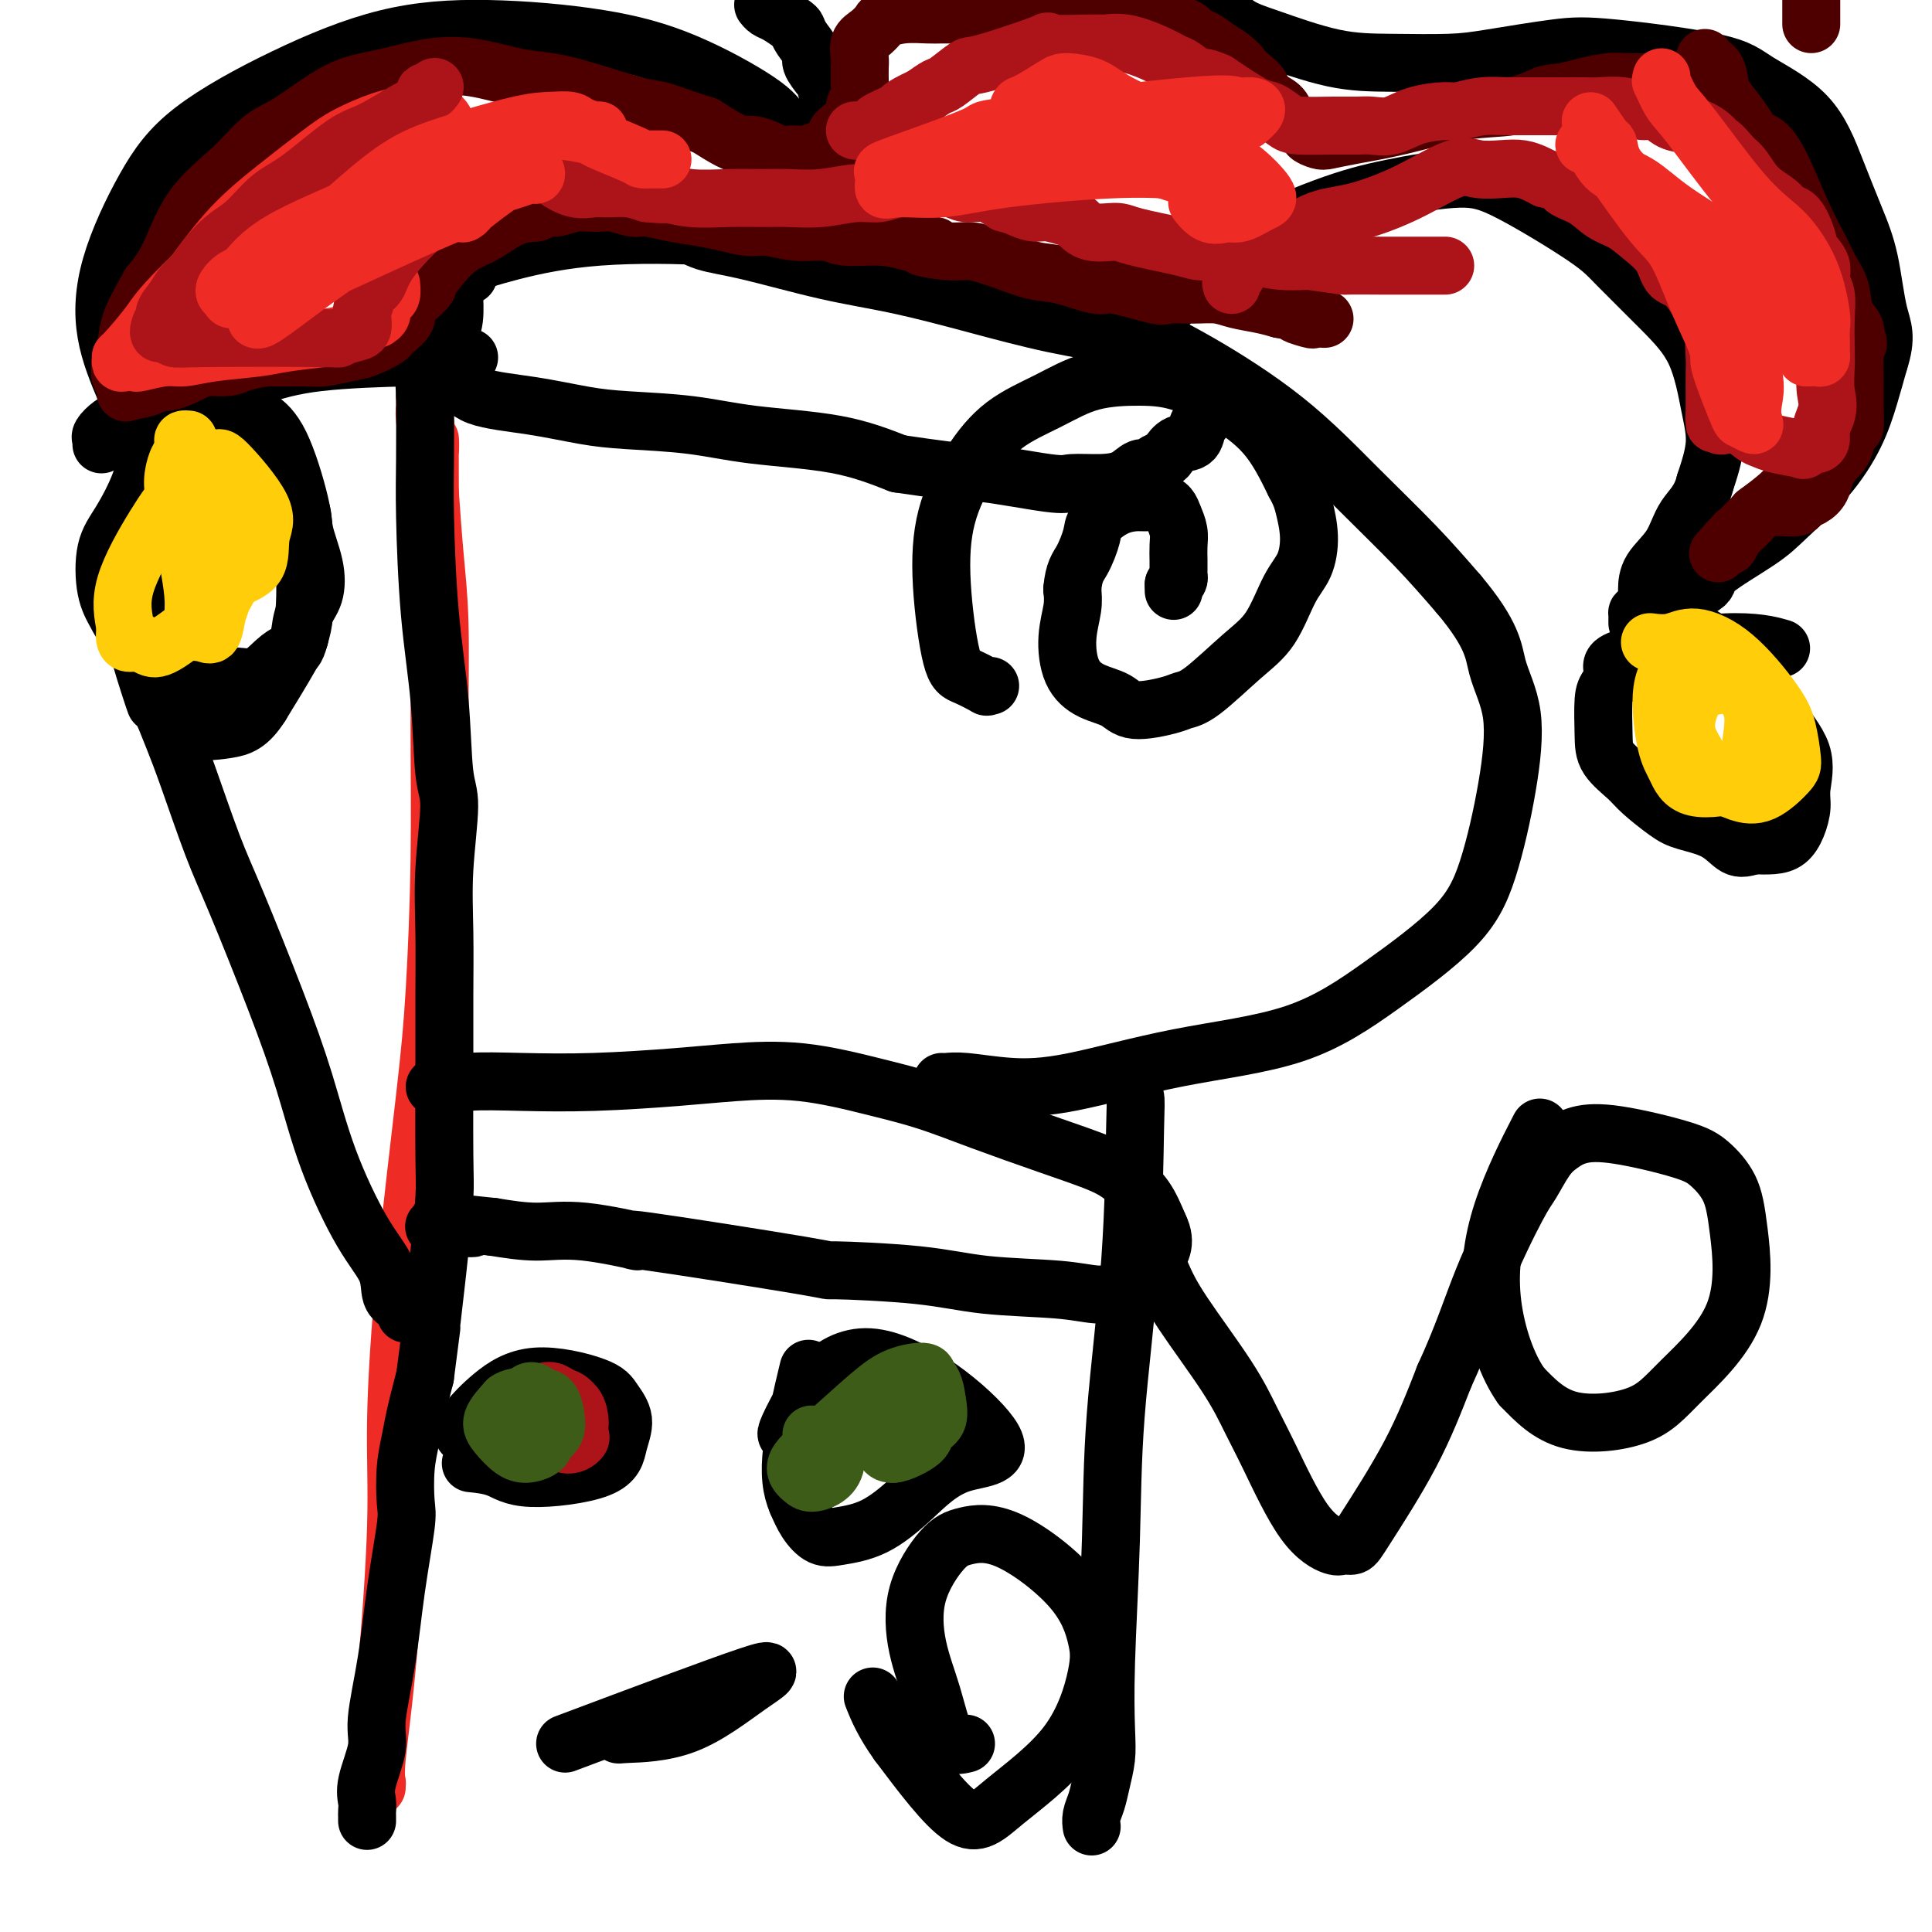 <svg viewBox='0 0 400 400' version='1.1' xmlns='http://www.w3.org/2000/svg' xmlns:xlink='http://www.w3.org/1999/xlink'><g fill='none' stroke='#EE2B24' stroke-width='12' stroke-linecap='round' stroke-linejoin='round'><path d='M78,370c-0.012,-0.484 -0.023,-0.968 0,-1c0.023,-0.032 0.082,0.388 0,0c-0.082,-0.388 -0.305,-1.586 0,-5c0.305,-3.414 1.139,-9.046 2,-18c0.861,-8.954 1.750,-21.230 2,-30c0.250,-8.770 -0.139,-14.035 0,-22c0.139,-7.965 0.808,-18.630 2,-31c1.192,-12.370 2.909,-26.446 4,-36c1.091,-9.554 1.557,-14.587 2,-22c0.443,-7.413 0.862,-17.204 1,-27c0.138,-9.796 -0.004,-19.595 0,-28c0.004,-8.405 0.155,-15.417 0,-21c-0.155,-5.583 -0.616,-9.738 -1,-14c-0.384,-4.262 -0.692,-8.631 -1,-13'/><path d='M89,102c-0.094,-17.347 0.171,-9.215 0,-8c-0.171,1.215 -0.778,-4.487 -1,-7c-0.222,-2.513 -0.060,-1.836 0,-2c0.060,-0.164 0.016,-1.168 0,-2c-0.016,-0.832 -0.004,-1.493 0,-2c0.004,-0.507 0.001,-0.859 0,-1c-0.001,-0.141 -0.001,-0.070 0,0'/></g>
<g fill='none' stroke='#000000' stroke-width='12' stroke-linecap='round' stroke-linejoin='round'><path d='M76,377c0.005,-0.351 0.009,-0.701 0,-1c-0.009,-0.299 -0.032,-0.545 0,-1c0.032,-0.455 0.120,-1.118 0,-2c-0.120,-0.882 -0.447,-1.982 0,-4c0.447,-2.018 1.668,-4.953 2,-7c0.332,-2.047 -0.226,-3.205 0,-6c0.226,-2.795 1.237,-7.225 2,-12c0.763,-4.775 1.279,-9.894 2,-15c0.721,-5.106 1.645,-10.200 2,-13c0.355,-2.800 0.139,-3.305 0,-5c-0.139,-1.695 -0.202,-4.578 0,-7c0.202,-2.422 0.670,-4.383 1,-6c0.330,-1.617 0.523,-2.891 1,-5c0.477,-2.109 1.239,-5.055 2,-8'/><path d='M88,285c2.034,-15.602 1.119,-8.606 1,-8c-0.119,0.606 0.556,-5.177 1,-9c0.444,-3.823 0.655,-5.685 1,-9c0.345,-3.315 0.825,-8.083 1,-11c0.175,-2.917 0.046,-3.984 0,-9c-0.046,-5.016 -0.008,-13.980 0,-20c0.008,-6.020 -0.015,-9.095 0,-13c0.015,-3.905 0.069,-8.641 0,-13c-0.069,-4.359 -0.260,-8.342 0,-13c0.260,-4.658 0.970,-9.993 1,-13c0.030,-3.007 -0.619,-3.687 -1,-7c-0.381,-3.313 -0.494,-9.258 -1,-15c-0.506,-5.742 -1.404,-11.281 -2,-18c-0.596,-6.719 -0.891,-14.617 -1,-20c-0.109,-5.383 -0.031,-8.252 0,-12c0.031,-3.748 0.016,-8.374 0,-13'/><path d='M88,82c-0.773,-14.630 -0.207,-8.704 0,-8c0.207,0.704 0.055,-3.814 0,-6c-0.055,-2.186 -0.015,-2.039 0,-3c0.015,-0.961 0.003,-3.028 0,-4c-0.003,-0.972 0.002,-0.849 0,-1c-0.002,-0.151 -0.011,-0.577 0,-1c0.011,-0.423 0.041,-0.845 0,-1c-0.041,-0.155 -0.155,-0.044 0,0c0.155,0.044 0.577,0.022 1,0'/><path d='M89,58c0.348,-3.667 0.717,-0.833 1,0c0.283,0.833 0.480,-0.334 1,-1c0.520,-0.666 1.363,-0.831 2,-1c0.637,-0.169 1.069,-0.341 3,-1c1.931,-0.659 5.362,-1.804 10,-3c4.638,-1.196 10.484,-2.441 18,-3c7.516,-0.559 16.703,-0.430 23,0c6.297,0.430 9.704,1.162 16,2c6.296,0.838 15.483,1.781 24,3c8.517,1.219 16.366,2.712 24,5c7.634,2.288 15.053,5.371 21,8c5.947,2.629 10.422,4.804 16,8c5.578,3.196 12.258,7.413 18,12c5.742,4.587 10.546,9.543 15,14c4.454,4.457 8.558,8.416 12,12c3.442,3.584 6.221,6.792 9,10'/><path d='M302,123c7.196,8.541 7.185,11.892 8,15c0.815,3.108 2.455,5.972 3,10c0.545,4.028 -0.007,9.221 -1,15c-0.993,5.779 -2.427,12.143 -4,17c-1.573,4.857 -3.284,8.205 -7,12c-3.716,3.795 -9.438,8.037 -15,12c-5.562,3.963 -10.963,7.647 -18,10c-7.037,2.353 -15.710,3.377 -24,5c-8.290,1.623 -16.197,3.846 -22,5c-5.803,1.154 -9.502,1.237 -13,1c-3.498,-0.237 -6.793,-0.796 -9,-1c-2.207,-0.204 -3.325,-0.055 -4,0c-0.675,0.055 -0.907,0.016 -1,0c-0.093,-0.016 -0.046,-0.008 0,0'/><path d='M234,222c0.030,0.387 0.060,0.774 0,1c-0.060,0.226 -0.209,0.292 0,1c0.209,0.708 0.775,2.057 1,3c0.225,0.943 0.109,1.478 0,7c-0.109,5.522 -0.212,16.030 -1,27c-0.788,10.970 -2.263,22.400 -3,32c-0.737,9.600 -0.736,17.369 -1,26c-0.264,8.631 -0.791,18.125 -1,25c-0.209,6.875 -0.098,11.130 0,14c0.098,2.870 0.184,4.356 0,6c-0.184,1.644 -0.638,3.446 -1,5c-0.362,1.554 -0.633,2.860 -1,4c-0.367,1.140 -0.830,2.115 -1,3c-0.170,0.885 -0.049,1.682 0,2c0.049,0.318 0.024,0.159 0,0'/><path d='M205,142c-0.524,-0.054 -1.048,-0.108 -1,0c0.048,0.108 0.668,0.379 0,0c-0.668,-0.379 -2.624,-1.407 -4,-2c-1.376,-0.593 -2.171,-0.752 -3,-4c-0.829,-3.248 -1.691,-9.586 -2,-15c-0.309,-5.414 -0.065,-9.906 1,-14c1.065,-4.094 2.950,-7.791 5,-11c2.050,-3.209 4.264,-5.931 7,-8c2.736,-2.069 5.995,-3.487 9,-5c3.005,-1.513 5.755,-3.123 9,-4c3.245,-0.877 6.986,-1.022 10,-1c3.014,0.022 5.303,0.212 8,1c2.697,0.788 5.803,2.174 9,4c3.197,1.826 6.485,4.093 9,7c2.515,2.907 4.258,6.453 6,10'/><path d='M268,100c1.314,2.399 1.599,3.397 2,5c0.401,1.603 0.919,3.811 1,6c0.081,2.189 -0.274,4.359 -1,6c-0.726,1.641 -1.822,2.755 -3,5c-1.178,2.245 -2.436,5.623 -4,8c-1.564,2.377 -3.434,3.753 -6,6c-2.566,2.247 -5.830,5.367 -8,7c-2.170,1.633 -3.248,1.781 -4,2c-0.752,0.219 -1.178,0.508 -3,1c-1.822,0.492 -5.039,1.186 -7,1c-1.961,-0.186 -2.665,-1.253 -4,-2c-1.335,-0.747 -3.300,-1.175 -5,-2c-1.700,-0.825 -3.136,-2.046 -4,-4c-0.864,-1.954 -1.156,-4.642 -1,-7c0.156,-2.358 0.759,-4.388 1,-6c0.241,-1.612 0.121,-2.806 0,-4'/><path d='M222,122c0.335,-3.722 1.171,-4.528 2,-6c0.829,-1.472 1.649,-3.610 2,-5c0.351,-1.390 0.233,-2.033 1,-3c0.767,-0.967 2.419,-2.257 4,-3c1.581,-0.743 3.092,-0.940 4,-1c0.908,-0.060 1.214,0.017 2,0c0.786,-0.017 2.053,-0.129 3,0c0.947,0.129 1.574,0.499 2,1c0.426,0.501 0.650,1.132 1,2c0.350,0.868 0.826,1.973 1,3c0.174,1.027 0.047,1.977 0,3c-0.047,1.023 -0.015,2.119 0,3c0.015,0.881 0.014,1.545 0,2c-0.014,0.455 -0.042,0.699 0,1c0.042,0.301 0.155,0.657 0,1c-0.155,0.343 -0.577,0.671 -1,1'/><path d='M243,121c0.000,2.333 0.000,1.167 0,0'/><path d='M239,261c-0.098,0.337 -0.197,0.674 0,1c0.197,0.326 0.688,0.641 1,1c0.312,0.359 0.443,0.762 1,2c0.557,1.238 1.539,3.310 4,7c2.461,3.690 6.400,8.996 9,13c2.600,4.004 3.862,6.705 5,9c1.138,2.295 2.154,4.185 4,8c1.846,3.815 4.523,9.555 7,13c2.477,3.445 4.755,4.596 6,5c1.245,0.404 1.458,0.061 2,0c0.542,-0.061 1.413,0.159 2,0c0.587,-0.159 0.889,-0.697 3,-4c2.111,-3.303 6.032,-9.372 9,-15c2.968,-5.628 4.984,-10.814 7,-16'/><path d='M299,285c3.901,-8.478 5.653,-14.172 8,-20c2.347,-5.828 5.290,-11.789 7,-15c1.710,-3.211 2.186,-3.672 3,-5c0.814,-1.328 1.967,-3.524 3,-5c1.033,-1.476 1.945,-2.234 3,-3c1.055,-0.766 2.254,-1.540 4,-2c1.746,-0.460 4.039,-0.604 8,0c3.961,0.604 9.589,1.957 13,3c3.411,1.043 4.605,1.775 6,3c1.395,1.225 2.990,2.944 4,5c1.010,2.056 1.435,4.451 2,9c0.565,4.549 1.270,11.252 -1,17c-2.270,5.748 -7.516,10.541 -11,14c-3.484,3.459 -5.207,5.585 -9,7c-3.793,1.415 -9.655,2.119 -14,1c-4.345,-1.119 -7.172,-4.059 -10,-7'/><path d='M315,287c-2.915,-4.037 -5.204,-10.628 -6,-17c-0.796,-6.372 -0.099,-12.523 2,-19c2.099,-6.477 5.600,-13.279 7,-16c1.400,-2.721 0.700,-1.360 0,0'/><path d='M84,272c0.053,-0.340 0.107,-0.680 0,-1c-0.107,-0.320 -0.373,-0.619 -1,-1c-0.627,-0.381 -1.615,-0.843 -2,-2c-0.385,-1.157 -0.168,-3.011 -1,-5c-0.832,-1.989 -2.715,-4.115 -5,-8c-2.285,-3.885 -4.973,-9.528 -7,-15c-2.027,-5.472 -3.393,-10.772 -5,-16c-1.607,-5.228 -3.456,-10.382 -6,-17c-2.544,-6.618 -5.784,-14.699 -8,-20c-2.216,-5.301 -3.408,-7.823 -5,-12c-1.592,-4.177 -3.582,-10.009 -5,-14c-1.418,-3.991 -2.262,-6.140 -3,-8c-0.738,-1.860 -1.369,-3.430 -2,-5'/><path d='M34,148c-5.627,-14.671 -2.696,-5.348 -2,-3c0.696,2.348 -0.845,-2.281 -2,-6c-1.155,-3.719 -1.926,-6.530 -2,-10c-0.074,-3.470 0.548,-7.600 1,-11c0.452,-3.400 0.734,-6.071 2,-10c1.266,-3.929 3.517,-9.118 6,-13c2.483,-3.882 5.198,-6.458 7,-8c1.802,-1.542 2.689,-2.052 4,-2c1.311,0.052 3.044,0.665 4,1c0.956,0.335 1.134,0.391 2,1c0.866,0.609 2.422,1.772 4,5c1.578,3.228 3.180,8.523 4,12c0.820,3.477 0.859,5.138 1,9c0.141,3.862 0.384,9.924 0,14c-0.384,4.076 -1.395,6.164 -3,9c-1.605,2.836 -3.802,6.418 -6,10'/><path d='M54,146c-2.541,4.024 -4.392,4.584 -7,5c-2.608,0.416 -5.971,0.689 -8,0c-2.029,-0.689 -2.722,-2.340 -3,-3c-0.278,-0.660 -0.139,-0.330 0,0'/><path d='M92,65c0.000,0.000 0.100,0.100 0.1,0.1'/><path d='M97,57c0.000,0.000 0.000,0.000 0,0c0.000,0.000 0.000,0.000 0,0'/><path d='M94,59c0.008,0.435 0.017,0.870 0,1c-0.017,0.130 -0.059,-0.045 0,1c0.059,1.045 0.218,3.311 0,5c-0.218,1.689 -0.812,2.802 -1,4c-0.188,1.198 0.030,2.481 0,4c-0.030,1.519 -0.310,3.275 0,4c0.310,0.725 1.209,0.418 2,1c0.791,0.582 1.474,2.053 4,3c2.526,0.947 6.897,1.370 11,2c4.103,0.630 7.940,1.466 11,2c3.060,0.534 5.342,0.768 9,1c3.658,0.232 8.692,0.464 13,1c4.308,0.536 7.891,1.375 13,2c5.109,0.625 11.746,1.036 17,2c5.254,0.964 9.127,2.482 13,4'/><path d='M186,96c16.807,2.497 15.325,1.739 18,2c2.675,0.261 9.507,1.540 13,2c3.493,0.460 3.647,0.100 5,0c1.353,-0.100 3.906,0.061 6,0c2.094,-0.061 3.731,-0.345 5,-1c1.269,-0.655 2.171,-1.680 3,-2c0.829,-0.320 1.586,0.065 2,0c0.414,-0.065 0.486,-0.578 1,-1c0.514,-0.422 1.472,-0.751 2,-1c0.528,-0.249 0.627,-0.417 1,-1c0.373,-0.583 1.018,-1.580 2,-2c0.982,-0.420 2.299,-0.262 3,-1c0.701,-0.738 0.786,-2.373 1,-3c0.214,-0.627 0.558,-0.246 1,-1c0.442,-0.754 0.984,-2.644 1,-4c0.016,-1.356 -0.492,-2.178 -1,-3'/><path d='M249,80c0.268,-1.974 -0.062,-1.409 -1,-2c-0.938,-0.591 -2.483,-2.338 -3,-3c-0.517,-0.662 -0.004,-0.239 -2,-1c-1.996,-0.761 -6.499,-2.705 -11,-4c-4.501,-1.295 -8.998,-1.940 -14,-3c-5.002,-1.060 -10.508,-2.535 -16,-4c-5.492,-1.465 -10.971,-2.922 -16,-4c-5.029,-1.078 -9.607,-1.778 -15,-3c-5.393,-1.222 -11.600,-2.967 -16,-4c-4.400,-1.033 -6.992,-1.355 -9,-2c-2.008,-0.645 -3.431,-1.613 -4,-2c-0.569,-0.387 -0.285,-0.194 0,0'/><path d='M239,71c-0.121,-0.529 -0.242,-1.057 0,-1c0.242,0.057 0.846,0.700 1,0c0.154,-0.700 -0.143,-2.743 0,-4c0.143,-1.257 0.728,-1.729 3,-4c2.272,-2.271 6.233,-6.342 12,-10c5.767,-3.658 13.341,-6.901 19,-9c5.659,-2.099 9.405,-3.052 14,-4c4.595,-0.948 10.040,-1.891 14,-2c3.960,-0.109 6.436,0.615 11,3c4.564,2.385 11.215,6.432 15,9c3.785,2.568 4.704,3.657 7,6c2.296,2.343 5.969,5.940 9,9c3.031,3.060 5.421,5.583 7,9c1.579,3.417 2.348,7.728 3,11c0.652,3.272 1.186,5.506 1,8c-0.186,2.494 -1.093,5.247 -2,8'/><path d='M353,100c-0.939,3.763 -2.788,5.169 -4,7c-1.212,1.831 -1.789,4.087 -3,6c-1.211,1.913 -3.056,3.484 -4,5c-0.944,1.516 -0.986,2.976 -1,4c-0.014,1.024 0.001,1.614 0,2c-0.001,0.386 -0.019,0.570 0,1c0.019,0.430 0.073,1.105 1,1c0.927,-0.105 2.726,-0.990 5,-2c2.274,-1.010 5.023,-2.146 6,-3c0.977,-0.854 0.183,-1.426 2,-3c1.817,-1.574 6.244,-4.152 9,-6c2.756,-1.848 3.841,-2.968 6,-5c2.159,-2.032 5.393,-4.978 8,-8c2.607,-3.022 4.586,-6.121 6,-9c1.414,-2.879 2.261,-5.537 3,-8c0.739,-2.463 1.369,-4.732 2,-7'/><path d='M389,75c1.788,-5.424 0.756,-6.984 0,-10c-0.756,-3.016 -1.238,-7.489 -2,-11c-0.762,-3.511 -1.805,-6.059 -3,-9c-1.195,-2.941 -2.540,-6.273 -4,-10c-1.460,-3.727 -3.033,-7.848 -6,-11c-2.967,-3.152 -7.327,-5.336 -10,-7c-2.673,-1.664 -3.657,-2.810 -9,-4c-5.343,-1.190 -15.044,-2.424 -21,-3c-5.956,-0.576 -8.168,-0.494 -12,0c-3.832,0.494 -9.283,1.401 -13,2c-3.717,0.599 -5.701,0.889 -9,1c-3.299,0.111 -7.914,0.044 -12,0c-4.086,-0.044 -7.641,-0.063 -12,-1c-4.359,-0.937 -9.520,-2.791 -13,-4c-3.480,-1.209 -5.280,-1.774 -7,-3c-1.720,-1.226 -3.360,-3.113 -5,-5'/><path d='M251,0c-3.429,-2.865 0.500,-4.027 2,-5c1.500,-0.973 0.573,-1.757 1,-3c0.427,-1.243 2.209,-2.946 3,-4c0.791,-1.054 0.590,-1.459 1,-2c0.410,-0.541 1.429,-1.217 2,-2c0.571,-0.783 0.692,-1.672 1,-2c0.308,-0.328 0.802,-0.094 1,0c0.198,0.094 0.099,0.047 0,0'/><path d='M172,23c-0.027,-0.534 -0.054,-1.067 0,-1c0.054,0.067 0.188,0.735 0,0c-0.188,-0.735 -0.698,-2.872 -1,-4c-0.302,-1.128 -0.396,-1.248 -1,-2c-0.604,-0.752 -1.718,-2.137 -2,-3c-0.282,-0.863 0.269,-1.205 0,-2c-0.269,-0.795 -1.357,-2.044 -2,-3c-0.643,-0.956 -0.841,-1.619 -1,-2c-0.159,-0.381 -0.277,-0.481 -1,-1c-0.723,-0.519 -2.049,-1.459 -3,-2c-0.951,-0.541 -1.525,-0.684 -2,-1c-0.475,-0.316 -0.850,-0.805 -1,-1c-0.150,-0.195 -0.075,-0.098 0,0'/><path d='M165,35c-0.018,-0.375 -0.037,-0.750 0,-1c0.037,-0.250 0.128,-0.376 0,-1c-0.128,-0.624 -0.475,-1.746 -1,-3c-0.525,-1.254 -1.229,-2.642 -2,-4c-0.771,-1.358 -1.609,-2.688 -5,-5c-3.391,-2.312 -9.334,-5.607 -15,-8c-5.666,-2.393 -11.055,-3.884 -18,-5c-6.945,-1.116 -15.446,-1.858 -23,-2c-7.554,-0.142 -14.160,0.315 -21,2c-6.840,1.685 -13.913,4.599 -21,8c-7.087,3.401 -14.189,7.290 -19,11c-4.811,3.710 -7.331,7.242 -10,12c-2.669,4.758 -5.488,10.743 -7,16c-1.512,5.257 -1.718,9.788 -1,14c0.718,4.212 2.359,8.106 4,12'/><path d='M26,81c1.173,3.278 2.106,5.472 3,7c0.894,1.528 1.750,2.390 2,3c0.250,0.610 -0.105,0.968 0,1c0.105,0.032 0.670,-0.263 1,-1c0.330,-0.737 0.425,-1.917 1,-3c0.575,-1.083 1.630,-2.070 3,-3c1.370,-0.930 3.054,-1.804 6,-3c2.946,-1.196 7.152,-2.713 11,-4c3.848,-1.287 7.336,-2.345 13,-3c5.664,-0.655 13.504,-0.908 18,-1c4.496,-0.092 5.648,-0.025 7,0c1.352,0.025 2.902,0.007 4,0c1.098,-0.007 1.742,-0.002 2,0c0.258,0.002 0.129,0.001 0,0'/><path d='M21,92c0.046,-0.362 0.092,-0.725 0,-1c-0.092,-0.275 -0.323,-0.464 0,-1c0.323,-0.536 1.198,-1.420 2,-2c0.802,-0.580 1.531,-0.858 3,-1c1.469,-0.142 3.679,-0.149 6,0c2.321,0.149 4.752,0.454 7,1c2.248,0.546 4.313,1.333 6,2c1.687,0.667 2.995,1.215 5,3c2.005,1.785 4.707,4.806 7,7c2.293,2.194 4.177,3.562 5,5c0.823,1.438 0.585,2.946 1,5c0.415,2.054 1.482,4.654 2,7c0.518,2.346 0.486,4.439 0,6c-0.486,1.561 -1.424,2.589 -2,4c-0.576,1.411 -0.788,3.206 -1,5'/><path d='M62,132c-0.783,2.928 -1.240,2.748 -2,3c-0.760,0.252 -1.824,0.937 -3,2c-1.176,1.063 -2.464,2.506 -4,3c-1.536,0.494 -3.322,0.040 -5,0c-1.678,-0.040 -3.250,0.335 -5,0c-1.750,-0.335 -3.677,-1.380 -5,-2c-1.323,-0.620 -2.041,-0.815 -4,-2c-1.959,-1.185 -5.158,-3.359 -7,-5c-1.842,-1.641 -2.326,-2.747 -3,-4c-0.674,-1.253 -1.537,-2.652 -2,-5c-0.463,-2.348 -0.524,-5.644 0,-8c0.524,-2.356 1.635,-3.772 3,-6c1.365,-2.228 2.984,-5.267 4,-8c1.016,-2.733 1.427,-5.159 2,-7c0.573,-1.841 1.306,-3.097 2,-4c0.694,-0.903 1.347,-1.451 2,-2'/><path d='M35,87c2.167,-4.500 1.083,-2.250 0,0'/><path d='M339,129c-0.003,-0.311 -0.007,-0.623 0,-1c0.007,-0.377 0.023,-0.821 0,-1c-0.023,-0.179 -0.085,-0.095 0,0c0.085,0.095 0.316,0.199 1,0c0.684,-0.199 1.820,-0.702 4,0c2.180,0.702 5.403,2.610 9,5c3.597,2.390 7.567,5.261 10,8c2.433,2.739 3.329,5.345 5,8c1.671,2.655 4.117,5.359 5,8c0.883,2.641 0.204,5.219 0,7c-0.204,1.781 0.067,2.764 0,4c-0.067,1.236 -0.472,2.723 -1,4c-0.528,1.277 -1.181,2.344 -2,3c-0.819,0.656 -1.806,0.902 -3,1c-1.194,0.098 -2.597,0.049 -4,0'/><path d='M363,175c-2.141,0.773 -2.993,0.706 -4,0c-1.007,-0.706 -2.168,-2.050 -4,-3c-1.832,-0.950 -4.333,-1.506 -6,-2c-1.667,-0.494 -2.499,-0.926 -4,-2c-1.501,-1.074 -3.671,-2.791 -5,-4c-1.329,-1.209 -1.818,-1.908 -3,-3c-1.182,-1.092 -3.057,-2.575 -4,-4c-0.943,-1.425 -0.952,-2.793 -1,-5c-0.048,-2.207 -0.134,-5.255 0,-7c0.134,-1.745 0.489,-2.187 1,-3c0.511,-0.813 1.178,-1.997 1,-3c-0.178,-1.003 -1.202,-1.826 3,-3c4.202,-1.174 13.631,-2.701 20,-3c6.369,-0.299 9.677,0.629 11,1c1.323,0.371 0.662,0.186 0,0'/></g>
<g fill='none' stroke='#4E0000' stroke-width='12' stroke-linecap='round' stroke-linejoin='round'><path d='M353,12c0.053,0.434 0.107,0.867 0,1c-0.107,0.133 -0.374,-0.035 0,0c0.374,0.035 1.390,0.271 2,1c0.610,0.729 0.816,1.950 1,3c0.184,1.050 0.347,1.931 1,3c0.653,1.069 1.796,2.328 3,4c1.204,1.672 2.469,3.758 4,6c1.531,2.242 3.329,4.642 4,6c0.671,1.358 0.214,1.675 1,3c0.786,1.325 2.816,3.659 4,6c1.184,2.341 1.524,4.689 2,6c0.476,1.311 1.090,1.584 2,3c0.910,1.416 2.117,3.976 3,6c0.883,2.024 1.441,3.512 2,5'/><path d='M382,65c4.714,9.222 2.000,5.777 1,5c-1.000,-0.777 -0.287,1.113 0,3c0.287,1.887 0.149,3.771 0,6c-0.149,2.229 -0.309,4.805 -1,6c-0.691,1.195 -1.913,1.011 -3,2c-1.087,0.989 -2.040,3.152 -3,5c-0.960,1.848 -1.928,3.382 -3,5c-1.072,1.618 -2.248,3.321 -4,5c-1.752,1.679 -4.081,3.334 -5,4c-0.919,0.666 -0.429,0.344 -1,1c-0.571,0.656 -2.205,2.289 -3,3c-0.795,0.711 -0.753,0.499 -1,1c-0.247,0.501 -0.785,1.715 -1,2c-0.215,0.285 -0.108,-0.357 0,-1'/><path d='M358,112c-4.000,4.500 -2.000,2.250 0,0'/><path d='M375,0c0.000,0.113 0.000,0.226 0,1c0.000,0.774 0.000,2.208 0,3c0.000,0.792 0.000,0.940 0,1c-0.000,0.060 0.000,0.030 0,0'/><path d='M360,29c0.171,0.047 0.343,0.095 1,0c0.657,-0.095 1.800,-0.332 3,0c1.200,0.332 2.458,1.234 4,4c1.542,2.766 3.367,7.395 5,11c1.633,3.605 3.072,6.187 4,8c0.928,1.813 1.345,2.859 2,4c0.655,1.141 1.549,2.378 2,4c0.451,1.622 0.461,3.631 1,5c0.539,1.369 1.609,2.099 2,3c0.391,0.901 0.105,1.973 0,4c-0.105,2.027 -0.028,5.007 0,7c0.028,1.993 0.008,2.998 0,4c-0.008,1.002 -0.004,2.001 0,3'/><path d='M384,86c0.274,4.271 -0.542,1.949 -1,2c-0.458,0.051 -0.559,2.476 -1,4c-0.441,1.524 -1.222,2.148 -2,3c-0.778,0.852 -1.554,1.931 -2,3c-0.446,1.069 -0.560,2.129 -1,3c-0.440,0.871 -1.204,1.554 -2,2c-0.796,0.446 -1.625,0.655 -2,1c-0.375,0.345 -0.296,0.824 -1,1c-0.704,0.176 -2.189,0.047 -3,0c-0.811,-0.047 -0.946,-0.014 -1,0c-0.054,0.014 -0.027,0.007 0,0'/><path d='M355,24c0.008,-0.303 0.016,-0.606 0,-1c-0.016,-0.394 -0.055,-0.879 0,-1c0.055,-0.121 0.205,0.123 0,0c-0.205,-0.123 -0.766,-0.611 -1,-1c-0.234,-0.389 -0.143,-0.679 -1,-1c-0.857,-0.321 -2.662,-0.674 -4,-1c-1.338,-0.326 -2.208,-0.624 -3,-1c-0.792,-0.376 -1.506,-0.830 -2,-1c-0.494,-0.170 -0.768,-0.057 -2,0c-1.232,0.057 -3.423,0.056 -5,0c-1.577,-0.056 -2.540,-0.169 -4,0c-1.460,0.169 -3.417,0.620 -5,1c-1.583,0.380 -2.791,0.690 -4,1'/><path d='M324,19c-3.669,0.420 -3.842,0.469 -5,1c-1.158,0.531 -3.301,1.543 -6,2c-2.699,0.457 -5.954,0.358 -10,1c-4.046,0.642 -8.882,2.025 -13,3c-4.118,0.975 -7.516,1.541 -10,2c-2.484,0.459 -4.053,0.810 -5,1c-0.947,0.190 -1.273,0.221 -2,0c-0.727,-0.221 -1.856,-0.692 -2,-1c-0.144,-0.308 0.697,-0.453 0,-1c-0.697,-0.547 -2.931,-1.498 -4,-2c-1.069,-0.502 -0.971,-0.557 -1,-1c-0.029,-0.443 -0.183,-1.273 -1,-2c-0.817,-0.727 -2.297,-1.349 -3,-2c-0.703,-0.651 -0.629,-1.329 -1,-2c-0.371,-0.671 -1.185,-1.336 -2,-2'/><path d='M259,16c-2.843,-2.366 -1.951,-1.781 -2,-2c-0.049,-0.219 -1.038,-1.243 -2,-2c-0.962,-0.757 -1.896,-1.248 -3,-2c-1.104,-0.752 -2.380,-1.764 -3,-2c-0.620,-0.236 -0.586,0.305 -1,0c-0.414,-0.305 -1.275,-1.455 -2,-2c-0.725,-0.545 -1.312,-0.486 -2,-1c-0.688,-0.514 -1.476,-1.602 -2,-2c-0.524,-0.398 -0.782,-0.107 -2,0c-1.218,0.107 -3.394,0.029 -5,0c-1.606,-0.029 -2.642,-0.008 -3,0c-0.358,0.008 -0.038,0.002 -1,0c-0.962,-0.002 -3.206,-0.001 -5,0c-1.794,0.001 -3.137,0.000 -4,0c-0.863,-0.000 -1.247,-0.000 -2,0c-0.753,0.000 -1.877,0.000 -3,0'/><path d='M217,3c-4.411,0.000 -2.937,0.000 -3,0c-0.063,-0.000 -1.662,-0.000 -3,0c-1.338,0.000 -2.415,0.000 -4,0c-1.585,-0.000 -3.680,-0.001 -5,0c-1.320,0.001 -1.867,0.003 -3,0c-1.133,-0.003 -2.852,-0.013 -4,0c-1.148,0.013 -1.725,0.048 -3,0c-1.275,-0.048 -3.249,-0.180 -5,0c-1.751,0.180 -3.278,0.671 -4,1c-0.722,0.329 -0.638,0.496 -1,1c-0.362,0.504 -1.169,1.345 -2,2c-0.831,0.655 -1.687,1.124 -2,2c-0.313,0.876 -0.084,2.159 0,3c0.084,0.841 0.024,1.240 0,2c-0.024,0.760 -0.012,1.880 0,3'/><path d='M178,17c0.067,1.821 0.234,2.375 0,3c-0.234,0.625 -0.869,1.323 -1,2c-0.131,0.677 0.243,1.333 0,2c-0.243,0.667 -1.105,1.345 -2,2c-0.895,0.655 -1.825,1.286 -2,2c-0.175,0.714 0.406,1.512 0,2c-0.406,0.488 -1.800,0.667 -3,1c-1.200,0.333 -2.207,0.818 -3,1c-0.793,0.182 -1.371,0.059 -2,0c-0.629,-0.059 -1.309,-0.054 -2,0c-0.691,0.054 -1.394,0.157 -2,0c-0.606,-0.157 -1.115,-0.572 -2,-1c-0.885,-0.428 -2.144,-0.867 -3,-1c-0.856,-0.133 -1.307,0.041 -2,0c-0.693,-0.041 -1.626,-0.297 -3,-1c-1.374,-0.703 -3.187,-1.851 -5,-3'/><path d='M146,26c-5.117,-1.588 -7.411,-2.557 -9,-3c-1.589,-0.443 -2.473,-0.360 -5,-1c-2.527,-0.640 -6.696,-2.001 -10,-3c-3.304,-0.999 -5.742,-1.634 -8,-2c-2.258,-0.366 -4.335,-0.461 -7,-1c-2.665,-0.539 -5.919,-1.520 -9,-2c-3.081,-0.480 -5.989,-0.459 -9,0c-3.011,0.459 -6.124,1.355 -9,2c-2.876,0.645 -5.515,1.037 -8,2c-2.485,0.963 -4.818,2.496 -7,4c-2.182,1.504 -4.215,2.978 -6,4c-1.785,1.022 -3.324,1.592 -5,3c-1.676,1.408 -3.491,3.656 -6,6c-2.509,2.344 -5.714,4.785 -8,8c-2.286,3.215 -3.653,7.204 -5,10c-1.347,2.796 -2.673,4.398 -4,6'/><path d='M31,59c-2.253,4.020 -3.384,6.070 -4,8c-0.616,1.930 -0.715,3.740 -1,5c-0.285,1.260 -0.756,1.970 -1,3c-0.244,1.030 -0.261,2.378 0,3c0.261,0.622 0.800,0.516 1,1c0.200,0.484 0.060,1.557 0,2c-0.060,0.443 -0.042,0.256 1,0c1.042,-0.256 3.106,-0.580 4,-1c0.894,-0.420 0.616,-0.935 1,-1c0.384,-0.065 1.429,0.320 3,0c1.571,-0.320 3.669,-1.343 5,-2c1.331,-0.657 1.897,-0.946 3,-1c1.103,-0.054 2.744,0.127 4,0c1.256,-0.127 2.128,-0.564 3,-1'/><path d='M50,75c4.981,-1.151 5.433,-1.028 7,-1c1.567,0.028 4.249,-0.038 6,0c1.751,0.038 2.571,0.181 4,0c1.429,-0.181 3.467,-0.686 5,-1c1.533,-0.314 2.561,-0.438 4,-1c1.439,-0.562 3.290,-1.562 4,-2c0.710,-0.438 0.278,-0.313 1,-1c0.722,-0.687 2.598,-2.186 3,-3c0.402,-0.814 -0.668,-0.942 0,-2c0.668,-1.058 3.076,-3.045 4,-4c0.924,-0.955 0.364,-0.879 1,-2c0.636,-1.121 2.469,-3.438 4,-5c1.531,-1.562 2.761,-2.367 4,-3c1.239,-0.633 2.487,-1.093 4,-2c1.513,-0.907 3.289,-2.259 5,-3c1.711,-0.741 3.355,-0.870 5,-1'/><path d='M111,44c3.499,-1.557 3.248,-0.949 4,-1c0.752,-0.051 2.507,-0.761 4,-1c1.493,-0.239 2.726,-0.009 4,0c1.274,0.009 2.591,-0.205 4,0c1.409,0.205 2.910,0.828 4,1c1.090,0.172 1.768,-0.108 3,0c1.232,0.108 3.016,0.602 5,1c1.984,0.398 4.167,0.699 6,1c1.833,0.301 3.317,0.601 5,1c1.683,0.399 3.567,0.895 5,1c1.433,0.105 2.416,-0.183 4,0c1.584,0.183 3.770,0.836 6,1c2.230,0.164 4.505,-0.162 6,0c1.495,0.162 2.210,0.813 4,1c1.790,0.187 4.654,-0.089 7,0c2.346,0.089 4.173,0.545 6,1'/><path d='M188,50c9.879,1.400 4.075,0.899 3,1c-1.075,0.101 2.578,0.805 5,1c2.422,0.195 3.614,-0.118 5,0c1.386,0.118 2.966,0.667 4,1c1.034,0.333 1.521,0.451 3,1c1.479,0.549 3.952,1.528 6,2c2.048,0.472 3.673,0.438 6,1c2.327,0.562 5.356,1.720 7,2c1.644,0.280 1.903,-0.318 4,0c2.097,0.318 6.033,1.552 8,2c1.967,0.448 1.964,0.109 3,0c1.036,-0.109 3.109,0.012 5,0c1.891,-0.012 3.600,-0.158 5,0c1.400,0.158 2.492,0.619 4,1c1.508,0.381 3.431,0.680 5,1c1.569,0.320 2.785,0.660 4,1'/><path d='M265,64c12.704,2.332 5.965,1.161 4,1c-1.965,-0.161 0.844,0.689 2,1c1.156,0.311 0.657,0.084 1,0c0.343,-0.084 1.526,-0.024 2,0c0.474,0.024 0.237,0.012 0,0'/></g>
<g fill='none' stroke='#EE2B24' stroke-width='12' stroke-linecap='round' stroke-linejoin='round'><path d='M92,26c0.092,-0.310 0.185,-0.619 0,-1c-0.185,-0.381 -0.647,-0.833 -1,-1c-0.353,-0.167 -0.596,-0.050 -1,0c-0.404,0.050 -0.967,0.033 -2,0c-1.033,-0.033 -2.534,-0.083 -4,0c-1.466,0.083 -2.896,0.300 -5,1c-2.104,0.700 -4.881,1.884 -7,3c-2.119,1.116 -3.578,2.165 -6,4c-2.422,1.835 -5.806,4.456 -9,7c-3.194,2.544 -6.198,5.013 -9,8c-2.802,2.987 -5.401,6.494 -8,10'/><path d='M40,57c-6.701,6.399 -7.454,7.897 -9,10c-1.546,2.103 -3.885,4.812 -5,6c-1.115,1.188 -1.007,0.855 -1,1c0.007,0.145 -0.087,0.767 0,1c0.087,0.233 0.356,0.077 1,0c0.644,-0.077 1.662,-0.076 2,0c0.338,0.076 -0.003,0.228 1,0c1.003,-0.228 3.349,-0.835 5,-1c1.651,-0.165 2.605,0.110 4,0c1.395,-0.110 3.230,-0.607 6,-1c2.770,-0.393 6.477,-0.683 9,-1c2.523,-0.317 3.864,-0.662 6,-1c2.136,-0.338 5.068,-0.669 8,-1'/><path d='M67,70c7.222,-1.105 5.776,-1.367 6,-2c0.224,-0.633 2.116,-1.636 3,-2c0.884,-0.364 0.758,-0.090 1,0c0.242,0.090 0.852,-0.004 1,0c0.148,0.004 -0.167,0.104 0,0c0.167,-0.104 0.815,-0.414 1,-1c0.185,-0.586 -0.094,-1.450 0,-2c0.094,-0.550 0.561,-0.787 1,-1c0.439,-0.213 0.849,-0.404 1,-1c0.151,-0.596 0.043,-1.599 0,-2c-0.043,-0.401 -0.022,-0.201 0,0'/></g>
<g fill='none' stroke='#AD1419' stroke-width='12' stroke-linecap='round' stroke-linejoin='round'><path d='M90,18c-0.294,0.437 -0.588,0.874 -1,1c-0.412,0.126 -0.942,-0.057 -1,0c-0.058,0.057 0.355,0.356 0,1c-0.355,0.644 -1.479,1.632 -2,2c-0.521,0.368 -0.438,0.116 -2,1c-1.562,0.884 -4.770,2.905 -7,4c-2.230,1.095 -3.481,1.265 -6,3c-2.519,1.735 -6.305,5.037 -9,7c-2.695,1.963 -4.297,2.589 -6,4c-1.703,1.411 -3.506,3.609 -5,5c-1.494,1.391 -2.679,1.975 -4,3c-1.321,1.025 -2.777,2.491 -4,4c-1.223,1.509 -2.214,3.060 -3,4c-0.786,0.940 -1.367,1.269 -2,2c-0.633,0.731 -1.316,1.866 -2,3'/><path d='M36,62c-3.275,3.895 -1.464,3.134 -1,3c0.464,-0.134 -0.419,0.360 -1,1c-0.581,0.640 -0.859,1.425 -1,2c-0.141,0.575 -0.144,0.938 0,1c0.144,0.062 0.435,-0.179 1,0c0.565,0.179 1.404,0.777 2,1c0.596,0.223 0.948,0.072 7,0c6.052,-0.072 17.804,-0.066 23,0c5.196,0.066 3.837,0.191 4,0c0.163,-0.191 1.847,-0.698 3,-1c1.153,-0.302 1.773,-0.401 2,-1c0.227,-0.599 0.061,-1.700 0,-2c-0.061,-0.300 -0.017,0.200 0,0c0.017,-0.200 0.009,-1.100 0,-2'/><path d='M75,64c0.894,-1.529 0.628,-2.350 1,-3c0.372,-0.650 1.380,-1.128 2,-2c0.620,-0.872 0.852,-2.139 2,-4c1.148,-1.861 3.213,-4.318 6,-7c2.787,-2.682 6.295,-5.591 8,-7c1.705,-1.409 1.606,-1.318 3,-2c1.394,-0.682 4.280,-2.137 6,-3c1.720,-0.863 2.274,-1.135 4,-1c1.726,0.135 4.625,0.677 6,1c1.375,0.323 1.228,0.425 2,1c0.772,0.575 2.464,1.621 4,2c1.536,0.379 2.917,0.091 4,0c1.083,-0.091 1.869,0.014 3,0c1.131,-0.014 2.609,-0.147 4,0c1.391,0.147 2.696,0.573 4,1'/><path d='M134,40c5.502,0.558 3.757,-0.047 4,0c0.243,0.047 2.474,0.746 5,1c2.526,0.254 5.346,0.064 8,0c2.654,-0.064 5.140,-0.002 7,0c1.860,0.002 3.094,-0.056 5,0c1.906,0.056 4.485,0.225 7,0c2.515,-0.225 4.966,-0.845 7,-1c2.034,-0.155 3.650,0.153 5,0c1.350,-0.153 2.433,-0.769 4,-1c1.567,-0.231 3.619,-0.077 5,0c1.381,0.077 2.091,0.079 3,0c0.909,-0.079 2.017,-0.238 3,0c0.983,0.238 1.842,0.872 3,1c1.158,0.128 2.617,-0.249 4,0c1.383,0.249 2.692,1.125 4,2'/><path d='M208,42c2.232,0.626 2.313,0.691 3,1c0.687,0.309 1.981,0.861 3,1c1.019,0.139 1.765,-0.135 3,0c1.235,0.135 2.961,0.679 4,1c1.039,0.321 1.391,0.418 2,1c0.609,0.582 1.475,1.648 3,2c1.525,0.352 3.709,-0.011 5,0c1.291,0.011 1.688,0.394 4,1c2.312,0.606 6.540,1.433 9,2c2.460,0.567 3.153,0.874 4,1c0.847,0.126 1.849,0.073 3,0c1.151,-0.073 2.453,-0.164 4,0c1.547,0.164 3.340,0.583 5,1c1.660,0.417 3.189,0.834 5,1c1.811,0.166 3.906,0.083 6,0'/><path d='M271,54c8.364,1.155 6.774,1.041 8,1c1.226,-0.041 5.268,-0.011 7,0c1.732,0.011 1.156,0.003 2,0c0.844,-0.003 3.109,-0.001 4,0c0.891,0.001 0.407,0.000 1,0c0.593,-0.000 2.262,-0.000 3,0c0.738,0.000 0.545,0.000 1,0c0.455,-0.000 1.559,-0.000 2,0c0.441,0.000 0.221,0.000 0,0'/><path d='M255,59c-0.102,-0.355 -0.205,-0.711 0,-1c0.205,-0.289 0.717,-0.512 1,-1c0.283,-0.488 0.339,-1.242 1,-2c0.661,-0.758 1.929,-1.520 3,-2c1.071,-0.480 1.945,-0.680 4,-2c2.055,-1.320 5.290,-3.762 8,-5c2.710,-1.238 4.896,-1.274 8,-2c3.104,-0.726 7.128,-2.143 11,-4c3.872,-1.857 7.593,-4.155 10,-5c2.407,-0.845 3.498,-0.237 5,0c1.502,0.237 3.413,0.105 5,0c1.587,-0.105 2.850,-0.182 4,0c1.150,0.182 2.186,0.623 3,1c0.814,0.377 1.407,0.688 2,1'/><path d='M320,37c3.654,0.684 3.288,1.393 4,2c0.712,0.607 2.502,1.112 4,2c1.498,0.888 2.704,2.158 4,3c1.296,0.842 2.683,1.258 4,2c1.317,0.742 2.564,1.812 4,3c1.436,1.188 3.060,2.493 4,4c0.940,1.507 1.194,3.216 2,4c0.806,0.784 2.163,0.643 4,3c1.837,2.357 4.152,7.210 5,9c0.848,1.790 0.227,0.516 0,1c-0.227,0.484 -0.061,2.726 0,4c0.061,1.274 0.016,1.578 0,3c-0.016,1.422 -0.004,3.960 0,5c0.004,1.040 0.001,0.583 0,1c-0.001,0.417 -0.001,1.709 0,3'/><path d='M355,86c0.015,2.872 0.051,1.552 0,1c-0.051,-0.552 -0.190,-0.337 0,0c0.190,0.337 0.708,0.797 1,1c0.292,0.203 0.358,0.148 1,0c0.642,-0.148 1.862,-0.390 3,0c1.138,0.390 2.196,1.412 3,2c0.804,0.588 1.356,0.742 2,1c0.644,0.258 1.380,0.620 3,1c1.620,0.380 4.123,0.779 5,1c0.877,0.221 0.129,0.264 0,0c-0.129,-0.264 0.360,-0.836 1,-1c0.640,-0.164 1.429,0.080 2,0c0.571,-0.080 0.923,-0.483 1,-1c0.077,-0.517 -0.121,-1.148 0,-2c0.121,-0.852 0.560,-1.926 1,-3'/><path d='M378,86c0.774,-1.956 0.208,-3.346 0,-5c-0.208,-1.654 -0.060,-3.573 0,-5c0.060,-1.427 0.032,-2.363 0,-4c-0.032,-1.637 -0.068,-3.975 0,-6c0.068,-2.025 0.240,-3.737 0,-5c-0.240,-1.263 -0.893,-2.076 -1,-3c-0.107,-0.924 0.333,-1.959 0,-3c-0.333,-1.041 -1.438,-2.088 -2,-3c-0.562,-0.912 -0.580,-1.688 -1,-3c-0.420,-1.312 -1.243,-3.160 -2,-4c-0.757,-0.840 -1.449,-0.673 -2,-1c-0.551,-0.327 -0.962,-1.150 -2,-2c-1.038,-0.850 -2.702,-1.729 -4,-3c-1.298,-1.271 -2.228,-2.935 -3,-4c-0.772,-1.065 -1.386,-1.533 -2,-2'/><path d='M359,33c-3.393,-3.992 -2.876,-2.972 -3,-3c-0.124,-0.028 -0.889,-1.103 -2,-2c-1.111,-0.897 -2.567,-1.617 -4,-2c-1.433,-0.383 -2.842,-0.428 -4,-1c-1.158,-0.572 -2.065,-1.670 -3,-2c-0.935,-0.330 -1.897,0.108 -3,0c-1.103,-0.108 -2.345,-0.761 -4,-1c-1.655,-0.239 -3.721,-0.064 -5,0c-1.279,0.064 -1.769,0.017 -3,0c-1.231,-0.017 -3.201,-0.005 -4,0c-0.799,0.005 -0.427,0.001 -1,0c-0.573,-0.001 -2.092,-0.000 -3,0c-0.908,0.000 -1.206,0.000 -2,0c-0.794,-0.000 -2.084,-0.000 -3,0c-0.916,0.000 -1.458,0.000 -2,0'/><path d='M313,22c-4.925,-0.138 -2.238,0.017 -2,0c0.238,-0.017 -1.972,-0.207 -4,0c-2.028,0.207 -3.873,0.812 -5,1c-1.127,0.188 -1.536,-0.041 -3,0c-1.464,0.041 -3.984,0.350 -6,1c-2.016,0.650 -3.527,1.639 -5,2c-1.473,0.361 -2.907,0.095 -4,0c-1.093,-0.095 -1.843,-0.019 -3,0c-1.157,0.019 -2.720,-0.021 -5,0c-2.280,0.021 -5.279,0.101 -7,0c-1.721,-0.101 -2.166,-0.383 -3,-1c-0.834,-0.617 -2.059,-1.567 -3,-2c-0.941,-0.433 -1.600,-0.347 -3,-1c-1.400,-0.653 -3.543,-2.044 -5,-3c-1.457,-0.956 -2.229,-1.478 -3,-2'/><path d='M252,17c-3.375,-1.507 -3.312,-0.776 -4,-1c-0.688,-0.224 -2.129,-1.405 -3,-2c-0.871,-0.595 -1.174,-0.605 -2,-1c-0.826,-0.395 -2.177,-1.177 -4,-2c-1.823,-0.823 -4.120,-1.689 -6,-2c-1.880,-0.311 -3.345,-0.069 -4,0c-0.655,0.069 -0.501,-0.037 -3,0c-2.499,0.037 -7.650,0.217 -9,0c-1.350,-0.217 1.101,-0.830 -1,0c-2.101,0.830 -8.754,3.104 -12,4c-3.246,0.896 -3.087,0.416 -4,1c-0.913,0.584 -2.900,2.234 -4,3c-1.100,0.766 -1.314,0.647 -2,1c-0.686,0.353 -1.843,1.176 -3,2'/><path d='M191,20c-4.916,2.272 -4.207,2.451 -5,3c-0.793,0.549 -3.088,1.468 -4,2c-0.912,0.532 -0.440,0.679 -1,1c-0.560,0.321 -2.151,0.817 -3,1c-0.849,0.183 -0.957,0.052 -1,0c-0.043,-0.052 -0.022,-0.026 0,0'/></g>
<g fill='none' stroke='#EE2B24' stroke-width='12' stroke-linecap='round' stroke-linejoin='round'><path d='M214,31c-0.415,0.097 -0.830,0.195 -1,0c-0.170,-0.195 -0.096,-0.682 0,-1c0.096,-0.318 0.214,-0.467 0,-1c-0.214,-0.533 -0.758,-1.450 0,-2c0.758,-0.550 2.820,-0.734 4,-1c1.180,-0.266 1.479,-0.614 4,0c2.521,0.614 7.266,2.189 11,4c3.734,1.811 6.459,3.858 9,5c2.541,1.142 4.900,1.380 7,2c2.100,0.620 3.942,1.624 5,2c1.058,0.376 1.330,0.126 2,0c0.670,-0.126 1.736,-0.126 2,0c0.264,0.126 -0.275,0.380 -1,0c-0.725,-0.380 -1.636,-1.394 -3,-2c-1.364,-0.606 -3.182,-0.803 -5,-1'/><path d='M248,36c-3.736,-0.779 -8.574,-1.225 -16,-1c-7.426,0.225 -17.438,1.121 -24,2c-6.562,0.879 -9.672,1.740 -13,2c-3.328,0.260 -6.873,-0.082 -9,0c-2.127,0.082 -2.838,0.586 -3,0c-0.162,-0.586 0.223,-2.263 0,-3c-0.223,-0.737 -1.053,-0.533 3,-2c4.053,-1.467 12.991,-4.604 16,-6c3.009,-1.396 0.090,-1.051 8,-2c7.910,-0.949 26.650,-3.191 36,-4c9.350,-0.809 9.310,-0.186 10,0c0.690,0.186 2.109,-0.065 3,0c0.891,0.065 1.255,0.447 1,1c-0.255,0.553 -1.127,1.276 -2,2'/><path d='M258,25c-1.083,0.690 -3.290,0.917 -5,1c-1.710,0.083 -2.923,0.024 -5,0c-2.077,-0.024 -5.019,-0.012 -9,0c-3.981,0.012 -9.001,0.024 -13,0c-3.999,-0.024 -6.978,-0.084 -9,0c-2.022,0.084 -3.089,0.314 -4,0c-0.911,-0.314 -1.666,-1.170 -2,-2c-0.334,-0.830 -0.245,-1.632 0,-2c0.245,-0.368 0.648,-0.301 2,-1c1.352,-0.699 3.652,-2.164 5,-3c1.348,-0.836 1.742,-1.042 3,-1c1.258,0.042 3.378,0.331 5,1c1.622,0.669 2.744,1.719 5,3c2.256,1.281 5.644,2.795 8,4c2.356,1.205 3.678,2.103 5,3'/><path d='M244,28c4.433,1.989 4.014,1.461 4,2c-0.014,0.539 0.377,2.145 1,3c0.623,0.855 1.480,0.960 2,1c0.520,0.040 0.705,0.014 1,0c0.295,-0.014 0.702,-0.016 1,0c0.298,0.016 0.488,0.050 1,0c0.512,-0.050 1.347,-0.185 3,1c1.653,1.185 4.123,3.689 5,5c0.877,1.311 0.159,1.430 -1,2c-1.159,0.570 -2.760,1.591 -4,2c-1.240,0.409 -2.120,0.204 -3,0'/><path d='M254,44c-2.022,0.740 -3.078,0.590 -4,0c-0.922,-0.590 -1.710,-1.620 -2,-2c-0.290,-0.380 -0.083,-0.108 0,0c0.083,0.108 0.041,0.054 0,0'/><path d='M124,27c-0.119,0.083 -0.239,0.166 -1,0c-0.761,-0.166 -2.164,-0.583 -3,-1c-0.836,-0.417 -1.107,-0.836 -2,-1c-0.893,-0.164 -2.410,-0.073 -4,0c-1.590,0.073 -3.254,0.127 -7,1c-3.746,0.873 -9.574,2.566 -14,4c-4.426,1.434 -7.450,2.610 -11,5c-3.550,2.390 -7.627,5.996 -11,9c-3.373,3.004 -6.043,5.407 -8,8c-1.957,2.593 -3.202,5.376 -4,7c-0.798,1.624 -1.147,2.090 -2,3c-0.853,0.910 -2.208,2.265 -3,3c-0.792,0.735 -1.021,0.852 -1,1c0.021,0.148 0.292,0.328 1,0c0.708,-0.328 1.854,-1.164 3,-2'/><path d='M57,64c3.438,-2.440 10.531,-8.042 17,-12c6.469,-3.958 12.312,-6.274 16,-8c3.688,-1.726 5.220,-2.864 8,-4c2.780,-1.136 6.807,-2.271 9,-3c2.193,-0.729 2.552,-1.052 3,-1c0.448,0.052 0.984,0.481 1,0c0.016,-0.481 -0.489,-1.870 -4,0c-3.511,1.870 -10.027,7.001 -11,8c-0.973,0.999 3.599,-2.134 -2,0c-5.599,2.134 -21.368,9.536 -29,13c-7.632,3.464 -7.128,2.990 -8,3c-0.872,0.010 -3.119,0.503 -5,1c-1.881,0.497 -3.394,0.999 -4,1c-0.606,0.001 -0.303,-0.500 0,-1'/><path d='M48,61c-2.760,-0.009 -1.158,-2.030 0,-3c1.158,-0.970 1.874,-0.889 3,-2c1.126,-1.111 2.664,-3.413 7,-6c4.336,-2.587 11.471,-5.460 17,-8c5.529,-2.540 9.450,-4.746 15,-7c5.550,-2.254 12.727,-4.555 17,-6c4.273,-1.445 5.641,-2.033 8,-2c2.359,0.033 5.709,0.688 7,1c1.291,0.312 0.521,0.280 2,1c1.479,0.720 5.206,2.193 7,3c1.794,0.807 1.656,0.948 2,1c0.344,0.052 1.169,0.014 2,0c0.831,-0.014 1.666,-0.004 2,0c0.334,0.004 0.167,0.002 0,0'/><path d='M344,16c0.046,0.528 0.093,1.056 0,1c-0.093,-0.056 -0.324,-0.696 0,0c0.324,0.696 1.205,2.729 2,4c0.795,1.271 1.504,1.781 4,5c2.496,3.219 6.778,9.145 10,13c3.222,3.855 5.385,5.637 7,7c1.615,1.363 2.681,2.308 4,4c1.319,1.692 2.889,4.130 4,7c1.111,2.870 1.762,6.170 2,8c0.238,1.830 0.061,2.189 0,3c-0.061,0.811 -0.008,2.074 0,3c0.008,0.926 -0.029,1.516 0,2c0.029,0.484 0.123,0.861 0,1c-0.123,0.139 -0.464,0.040 -1,0c-0.536,-0.040 -1.268,-0.020 -2,0'/><path d='M374,74c-0.468,-0.324 -0.139,-1.133 -1,-3c-0.861,-1.867 -2.913,-4.791 -5,-8c-2.087,-3.209 -4.211,-6.702 -8,-10c-3.789,-3.298 -9.245,-6.400 -13,-9c-3.755,-2.600 -5.810,-4.699 -8,-6c-2.190,-1.301 -4.516,-1.804 -6,-3c-1.484,-1.196 -2.127,-3.086 -3,-4c-0.873,-0.914 -1.977,-0.854 -2,-1c-0.023,-0.146 1.035,-0.500 2,0c0.965,0.500 1.836,1.852 4,5c2.164,3.148 5.621,8.091 8,11c2.379,2.909 3.679,3.783 5,6c1.321,2.217 2.663,5.776 4,9c1.337,3.224 2.668,6.112 4,9'/><path d='M355,70c1.373,3.631 0.806,3.709 1,5c0.194,1.291 1.149,3.794 2,6c0.851,2.206 1.600,4.113 2,5c0.400,0.887 0.453,0.754 1,1c0.547,0.246 1.589,0.872 2,1c0.411,0.128 0.190,-0.242 0,-1c-0.190,-0.758 -0.349,-1.905 0,-4c0.349,-2.095 1.205,-5.137 -3,-13c-4.205,-7.863 -13.470,-20.547 -17,-26c-3.530,-5.453 -1.324,-3.674 -2,-4c-0.676,-0.326 -4.233,-2.758 -6,-5c-1.767,-2.242 -1.745,-4.296 -2,-5c-0.255,-0.704 -0.787,-0.058 -1,0c-0.213,0.058 -0.106,-0.471 0,-1'/><path d='M332,29c-4.667,-6.833 -2.333,-3.417 0,0'/></g>
<g fill='none' stroke='#FFCD0A' stroke-width='12' stroke-linecap='round' stroke-linejoin='round'><path d='M39,91c-0.418,-0.033 -0.836,-0.065 -1,0c-0.164,0.065 -0.074,0.228 0,1c0.074,0.772 0.131,2.153 0,5c-0.131,2.847 -0.449,7.159 0,12c0.449,4.841 1.664,10.213 2,14c0.336,3.787 -0.207,5.991 0,7c0.207,1.009 1.165,0.823 2,1c0.835,0.177 1.546,0.717 2,0c0.454,-0.717 0.651,-2.693 1,-4c0.349,-1.307 0.848,-1.947 1,-4c0.152,-2.053 -0.045,-5.520 0,-9c0.045,-3.480 0.332,-6.974 0,-10c-0.332,-3.026 -1.282,-5.584 -2,-7c-0.718,-1.416 -1.205,-1.690 -2,-2c-0.795,-0.310 -1.897,-0.655 -3,-1'/><path d='M39,94c-1.759,-0.821 -2.658,2.128 -3,4c-0.342,1.872 -0.127,2.667 0,5c0.127,2.333 0.168,6.202 1,9c0.832,2.798 2.456,4.524 4,6c1.544,1.476 3.009,2.701 4,3c0.991,0.299 1.509,-0.327 3,-1c1.491,-0.673 3.956,-1.392 5,-3c1.044,-1.608 0.668,-4.106 1,-6c0.332,-1.894 1.372,-3.185 0,-6c-1.372,-2.815 -5.157,-7.155 -7,-9c-1.843,-1.845 -1.745,-1.196 -3,0c-1.255,1.196 -3.862,2.939 -6,5c-2.138,2.061 -3.806,4.439 -6,8c-2.194,3.561 -4.912,8.303 -6,12c-1.088,3.697 -0.544,6.348 0,9'/><path d='M26,130c-0.625,3.876 0.814,3.065 2,3c1.186,-0.065 2.121,0.614 3,1c0.879,0.386 1.704,0.477 4,-1c2.296,-1.477 6.063,-4.523 8,-6c1.937,-1.477 2.045,-1.384 3,-3c0.955,-1.616 2.756,-4.941 4,-8c1.244,-3.059 1.931,-5.853 2,-8c0.069,-2.147 -0.479,-3.647 -1,-5c-0.521,-1.353 -1.016,-2.559 -3,-3c-1.984,-0.441 -5.457,-0.119 -7,0c-1.543,0.119 -1.155,0.034 -1,0c0.155,-0.034 0.078,-0.017 0,0'/><path d='M342,133c-0.350,-0.046 -0.701,-0.092 0,0c0.701,0.092 2.453,0.321 4,0c1.547,-0.321 2.887,-1.194 5,-1c2.113,0.194 4.997,1.453 8,4c3.003,2.547 6.125,6.382 8,9c1.875,2.618 2.505,4.020 3,6c0.495,1.980 0.856,4.539 1,6c0.144,1.461 0.072,1.824 -1,3c-1.072,1.176 -3.144,3.166 -5,4c-1.856,0.834 -3.498,0.512 -5,0c-1.502,-0.512 -2.866,-1.215 -4,-2c-1.134,-0.785 -2.038,-1.653 -3,-3c-0.962,-1.347 -1.981,-3.174 -3,-5'/><path d='M350,154c-1.634,-3.191 -0.719,-6.167 0,-8c0.719,-1.833 1.241,-2.522 2,-3c0.759,-0.478 1.755,-0.746 3,-1c1.245,-0.254 2.741,-0.493 4,0c1.259,0.493 2.283,1.719 3,3c0.717,1.281 1.129,2.618 1,5c-0.129,2.382 -0.797,5.808 -1,8c-0.203,2.192 0.060,3.150 -2,4c-2.060,0.850 -6.444,1.590 -9,1c-2.556,-0.590 -3.284,-2.512 -4,-4c-0.716,-1.488 -1.419,-2.543 -2,-5c-0.581,-2.457 -1.041,-6.315 -1,-9c0.041,-2.685 0.583,-4.196 1,-5c0.417,-0.804 0.708,-0.902 1,-1'/><path d='M346,139c0.660,-2.773 1.809,-2.204 3,-2c1.191,0.204 2.424,0.044 3,0c0.576,-0.044 0.494,0.027 1,0c0.506,-0.027 1.600,-0.152 2,0c0.400,0.152 0.108,0.579 0,1c-0.108,0.421 -0.031,0.834 0,1c0.031,0.166 0.015,0.083 0,0'/></g>
<g fill='none' stroke='#000000' stroke-width='12' stroke-linecap='round' stroke-linejoin='round'><path d='M90,225c0.523,0.112 1.045,0.223 2,0c0.955,-0.223 2.342,-0.781 5,-1c2.658,-0.219 6.587,-0.100 11,0c4.413,0.100 9.310,0.179 15,0c5.690,-0.179 12.174,-0.618 17,-1c4.826,-0.382 7.995,-0.708 12,-1c4.005,-0.292 8.846,-0.550 14,0c5.154,0.550 10.623,1.908 15,3c4.377,1.092 7.664,1.919 11,3c3.336,1.081 6.721,2.415 11,4c4.279,1.585 9.453,3.419 14,5c4.547,1.581 8.466,2.908 11,4c2.534,1.092 3.682,1.948 5,3c1.318,1.052 2.805,2.301 4,4c1.195,1.699 2.097,3.850 3,6'/><path d='M240,254c1.763,3.458 0.172,5.603 -1,7c-1.172,1.397 -1.923,2.047 -3,3c-1.077,0.953 -2.481,2.211 -4,3c-1.519,0.789 -3.155,1.111 -5,1c-1.845,-0.111 -3.899,-0.655 -8,-1c-4.101,-0.345 -10.250,-0.490 -15,-1c-4.750,-0.510 -8.103,-1.385 -14,-2c-5.897,-0.615 -14.339,-0.971 -17,-1c-2.661,-0.029 0.459,0.270 -7,-1c-7.459,-1.270 -25.496,-4.108 -32,-5c-6.504,-0.892 -1.475,0.163 -2,0c-0.525,-0.163 -6.603,-1.544 -11,-2c-4.397,-0.456 -7.113,0.013 -10,0c-2.887,-0.013 -5.943,-0.506 -9,-1'/><path d='M102,254c-20.199,-2.166 -8.198,-0.581 -5,0c3.198,0.581 -2.408,0.156 -5,0c-2.592,-0.156 -2.169,-0.045 -2,0c0.169,0.045 0.085,0.022 0,0'/><path d='M96,297c-0.011,-0.312 -0.021,-0.625 0,-1c0.021,-0.375 0.074,-0.814 1,-2c0.926,-1.186 2.726,-3.119 5,-5c2.274,-1.881 5.023,-3.709 9,-4c3.977,-0.291 9.182,0.954 12,2c2.818,1.046 3.248,1.894 4,3c0.752,1.106 1.827,2.472 2,4c0.173,1.528 -0.557,3.218 -1,5c-0.443,1.782 -0.599,3.654 -4,5c-3.401,1.346 -10.046,2.165 -14,2c-3.954,-0.165 -5.219,-1.314 -7,-2c-1.781,-0.686 -4.080,-0.910 -5,-1c-0.920,-0.090 -0.460,-0.045 0,0'/><path d='M117,361c15.760,-5.917 31.520,-11.833 38,-14c6.480,-2.167 3.680,-0.584 0,2c-3.680,2.584 -8.240,6.170 -13,8c-4.760,1.830 -9.719,1.903 -12,2c-2.281,0.097 -1.883,0.218 -2,0c-0.117,-0.218 -0.748,-0.777 -1,-1c-0.252,-0.223 -0.126,-0.112 0,0'/><path d='M200,361c-1.433,0.365 -2.866,0.729 -4,-1c-1.134,-1.729 -1.969,-5.552 -3,-9c-1.031,-3.448 -2.258,-6.522 -3,-10c-0.742,-3.478 -0.999,-7.362 0,-11c0.999,-3.638 3.255,-7.030 5,-9c1.745,-1.970 2.978,-2.516 5,-3c2.022,-0.484 4.832,-0.904 9,1c4.168,1.904 9.695,6.132 13,10c3.305,3.868 4.390,7.377 5,10c0.610,2.623 0.746,4.360 0,8c-0.746,3.640 -2.375,9.182 -6,14c-3.625,4.818 -9.245,8.913 -13,12c-3.755,3.087 -5.644,5.168 -9,3c-3.356,-2.168 -8.178,-8.584 -13,-15'/><path d='M186,361c-3.133,-4.333 -4.467,-7.667 -5,-9c-0.533,-1.333 -0.267,-0.667 0,0'/><path d='M164,296c-1.023,1.076 -2.045,2.151 0,-2c2.045,-4.151 7.159,-13.530 16,-13c8.841,0.530 21.411,10.968 25,16c3.589,5.032 -1.804,4.657 -6,6c-4.196,1.343 -7.197,4.404 -10,7c-2.803,2.596 -5.409,4.726 -8,6c-2.591,1.274 -5.169,1.692 -7,2c-1.831,0.308 -2.916,0.506 -4,0c-1.084,-0.506 -2.167,-1.716 -3,-3c-0.833,-1.284 -1.417,-2.642 -2,-4'/><path d='M165,311c-1.179,-2.679 -1.625,-5.875 -1,-11c0.625,-5.125 2.321,-12.179 3,-15c0.679,-2.821 0.339,-1.411 0,0'/></g>
<g fill='none' stroke='#AD1419' stroke-width='12' stroke-linecap='round' stroke-linejoin='round'><path d='M114,289c0.506,0.007 1.012,0.013 1,0c-0.012,-0.013 -0.543,-0.046 0,0c0.543,0.046 2.160,0.172 3,1c0.840,0.828 0.902,2.359 1,3c0.098,0.641 0.231,0.394 0,1c-0.231,0.606 -0.828,2.067 -2,3c-1.172,0.933 -2.921,1.340 -4,1c-1.079,-0.340 -1.488,-1.425 -2,-2c-0.512,-0.575 -1.127,-0.639 -2,-1c-0.873,-0.361 -2.004,-1.020 -2,-2c0.004,-0.980 1.144,-2.280 2,-3c0.856,-0.720 1.428,-0.860 2,-1'/><path d='M111,289c1.221,-0.886 2.275,-1.101 3,-1c0.725,0.101 1.122,0.517 2,1c0.878,0.483 2.237,1.031 3,2c0.763,0.969 0.929,2.357 1,3c0.071,0.643 0.046,0.540 0,1c-0.046,0.460 -0.114,1.482 0,2c0.114,0.518 0.409,0.531 0,1c-0.409,0.469 -1.522,1.394 -3,1c-1.478,-0.394 -3.321,-2.106 -4,-3c-0.679,-0.894 -0.194,-0.970 0,-1c0.194,-0.030 0.097,-0.015 0,0'/></g>
<g fill='none' stroke='#3D5C18' stroke-width='12' stroke-linecap='round' stroke-linejoin='round'><path d='M107,298c0.044,0.182 0.088,0.363 0,0c-0.088,-0.363 -0.308,-1.272 0,-2c0.308,-0.728 1.144,-1.276 2,-2c0.856,-0.724 1.732,-1.624 2,-2c0.268,-0.376 -0.073,-0.228 0,0c0.073,0.228 0.561,0.534 1,1c0.439,0.466 0.831,1.090 1,2c0.169,0.910 0.116,2.105 0,3c-0.116,0.895 -0.296,1.489 -1,2c-0.704,0.511 -1.932,0.938 -3,1c-1.068,0.062 -1.977,-0.241 -3,-1c-1.023,-0.759 -2.160,-1.974 -3,-3c-0.840,-1.026 -1.383,-1.865 -1,-3c0.383,-1.135 1.691,-2.568 3,-4'/><path d='M105,290c1.047,-0.770 2.165,-0.695 3,-1c0.835,-0.305 1.388,-0.990 2,-1c0.612,-0.010 1.284,0.654 2,1c0.716,0.346 1.475,0.372 2,1c0.525,0.628 0.817,1.856 1,3c0.183,1.144 0.259,2.204 0,3c-0.259,0.796 -0.853,1.327 -2,2c-1.147,0.673 -2.847,1.489 -4,1c-1.153,-0.489 -1.758,-2.283 -2,-3c-0.242,-0.717 -0.121,-0.359 0,0'/><path d='M168,297c0.793,0.029 1.587,0.059 2,0c0.413,-0.059 0.446,-0.205 1,0c0.554,0.205 1.631,0.763 2,1c0.369,0.237 0.031,0.153 0,1c-0.031,0.847 0.247,2.626 0,4c-0.247,1.374 -1.018,2.342 -2,3c-0.982,0.658 -2.175,1.005 -3,1c-0.825,-0.005 -1.283,-0.361 -2,-1c-0.717,-0.639 -1.695,-1.559 -1,-3c0.695,-1.441 3.062,-3.403 6,-6c2.938,-2.597 6.447,-5.830 9,-8c2.553,-2.170 4.149,-3.276 6,-4c1.851,-0.724 3.957,-1.064 5,-1c1.043,0.064 1.021,0.532 1,1'/><path d='M192,285c1.350,0.916 1.726,3.204 2,5c0.274,1.796 0.446,3.098 0,4c-0.446,0.902 -1.510,1.404 -2,2c-0.490,0.596 -0.406,1.287 -1,2c-0.594,0.713 -1.866,1.447 -3,2c-1.134,0.553 -2.131,0.924 -3,1c-0.869,0.076 -1.610,-0.143 -2,-1c-0.390,-0.857 -0.430,-2.351 0,-4c0.430,-1.649 1.331,-3.455 3,-5c1.669,-1.545 4.105,-2.831 5,-3c0.895,-0.169 0.250,0.780 0,2c-0.250,1.220 -0.106,2.713 0,4c0.106,1.287 0.173,2.368 0,3c-0.173,0.632 -0.587,0.816 -1,1'/><path d='M190,298c-0.713,1.923 -1.995,1.732 -3,2c-1.005,0.268 -1.732,0.995 -2,1c-0.268,0.005 -0.077,-0.713 0,-1c0.077,-0.287 0.038,-0.144 0,0'/></g>
</svg>